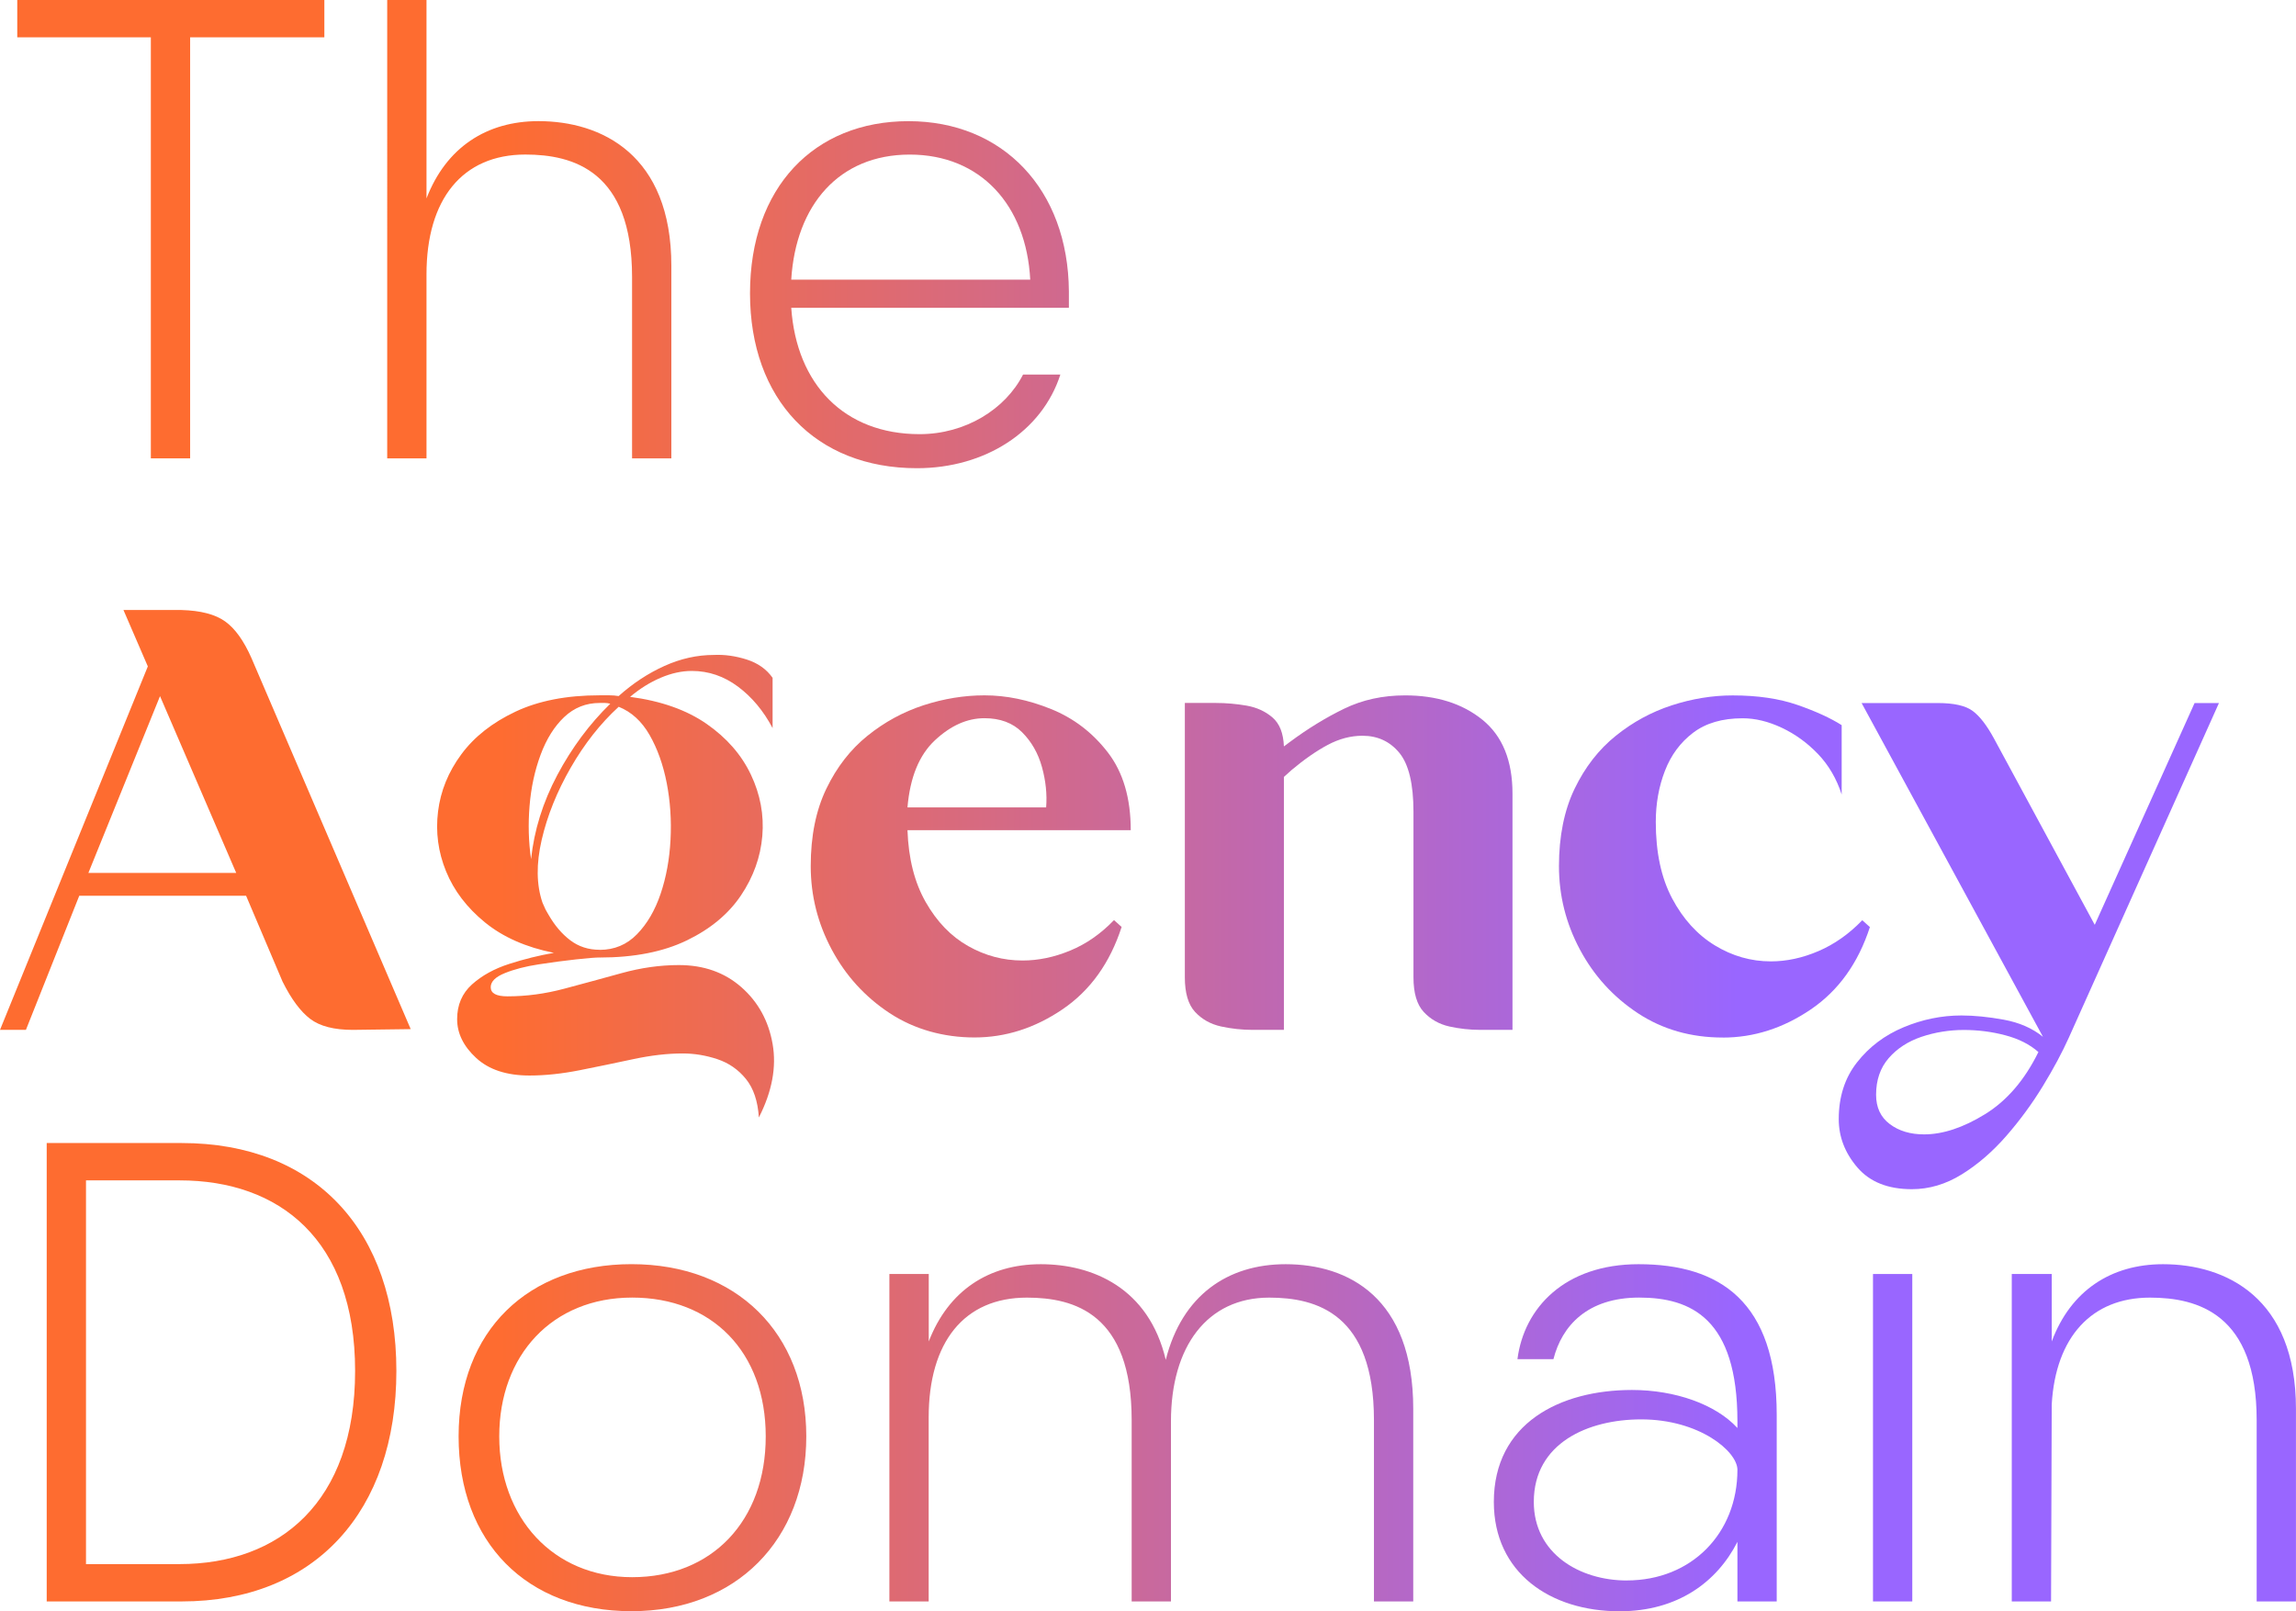 <svg xmlns="http://www.w3.org/2000/svg" xmlns:xlink="http://www.w3.org/1999/xlink" id="Layer_2" width="578.55" height="405.97" viewBox="0 0 578.55 405.97"><defs><style>.cls-1{fill:url(#New_Gradient_Swatch_3-9);}.cls-2{fill:url(#New_Gradient_Swatch_3-12);}.cls-3{fill:url(#New_Gradient_Swatch_3-8);}.cls-4{fill:url(#New_Gradient_Swatch_3-4);}.cls-5{fill:url(#New_Gradient_Swatch_3-14);}.cls-6{fill:url(#New_Gradient_Swatch_3-11);}.cls-7{fill:url(#New_Gradient_Swatch_3-2);}.cls-8{fill:url(#New_Gradient_Swatch_3);}.cls-9{fill:url(#New_Gradient_Swatch_3-3);}.cls-10{fill:url(#New_Gradient_Swatch_3-7);}.cls-11{fill:url(#New_Gradient_Swatch_3-10);}.cls-12{fill:url(#New_Gradient_Swatch_3-5);}.cls-13{fill:url(#New_Gradient_Swatch_3-6);}.cls-14{fill:url(#New_Gradient_Swatch_3-13);}</style><linearGradient id="New_Gradient_Swatch_3" x1="77.06" y1="57.75" x2="477.95" y2="57.75" gradientUnits="userSpaceOnUse"><stop offset=".12" stop-color="#fe6c30"></stop><stop offset=".9" stop-color="#96f"></stop></linearGradient><linearGradient id="New_Gradient_Swatch_3-2" y1="74.25" y2="74.25" xlink:href="#New_Gradient_Swatch_3"></linearGradient><linearGradient id="New_Gradient_Swatch_3-3" y1="206.6" y2="206.6" xlink:href="#New_Gradient_Swatch_3"></linearGradient><linearGradient id="New_Gradient_Swatch_3-4" y1="223.29" y2="223.29" xlink:href="#New_Gradient_Swatch_3"></linearGradient><linearGradient id="New_Gradient_Swatch_3-5" y1="218.31" y2="218.31" xlink:href="#New_Gradient_Swatch_3"></linearGradient><linearGradient id="New_Gradient_Swatch_3-6" y1="217.35" y2="217.35" xlink:href="#New_Gradient_Swatch_3"></linearGradient><linearGradient id="New_Gradient_Swatch_3-7" y1="218.31" y2="218.31" xlink:href="#New_Gradient_Swatch_3"></linearGradient><linearGradient id="New_Gradient_Swatch_3-8" x1="78.06" y1="238.38" x2="478.95" y2="238.38" xlink:href="#New_Gradient_Swatch_3"></linearGradient><linearGradient id="New_Gradient_Swatch_3-9" y1="345.75" y2="345.75" xlink:href="#New_Gradient_Swatch_3"></linearGradient><linearGradient id="New_Gradient_Swatch_3-10" y1="362.25" y2="362.25" xlink:href="#New_Gradient_Swatch_3"></linearGradient><linearGradient id="New_Gradient_Swatch_3-11" y1="361.01" y2="361.01" xlink:href="#New_Gradient_Swatch_3"></linearGradient><linearGradient id="New_Gradient_Swatch_3-12" y1="362.25" y2="362.25" xlink:href="#New_Gradient_Swatch_3"></linearGradient><linearGradient id="New_Gradient_Swatch_3-13" x1="197.84" y1="362.25" x2="477.52" y2="362.25" xlink:href="#New_Gradient_Swatch_3"></linearGradient><linearGradient id="New_Gradient_Swatch_3-14" y1="361.01" y2="361.01" xlink:href="#New_Gradient_Swatch_3"></linearGradient></defs><g id="Layer_1-2"><path class="cls-8" d="m38.01,9.4H4.35V0h77.38v9.4h-33.82v106.09h-9.9V9.4Z"></path><path class="cls-8" d="m97.57,0h9.9v49.99c4.95-12.87,15.18-19.47,28.21-19.47,15.84,0,33.49,8.42,33.49,36.46v48.51h-9.9v-45.7c0-26.73-14.85-30.85-26.89-30.85-15.84,0-24.91,11.22-24.91,30.19v46.36h-9.9V0Z"></path><path class="cls-7" d="m267.19,94.38c-4.62,14.35-18.97,23.59-36.13,23.59-25.57,0-42.07-17.32-42.07-44.05s16.17-43.39,39.93-43.39,40.26,17.16,40.42,42.9v4.12h-69.96c1.32,19.3,13.36,31.84,32.34,31.84,11.55,0,21.61-6.27,26.07-15.01h9.4Zm-7.59-23.92c-.99-18.81-12.54-31.51-30.36-31.51s-28.71,12.7-29.86,31.51h60.22Z"></path><path class="cls-9" d="m71.23,247.4l-9.22-21.7H19.97l-13.44,33.79H0l37.25-91.58-6.14-14.21h14.59c4.86.13,8.54,1.09,11.04,2.88,2.5,1.79,4.7,4.87,6.62,9.22l40.13,93.5-14.59.19c-4.74,0-8.32-.93-10.75-2.78-2.43-1.85-4.74-4.96-6.91-9.31Zm-48.96-27.46h37.25l-19.2-44.54-18.05,44.54Z"></path><path class="cls-4" d="m151.1,241.25c-1.03,0-3.01.16-5.95.48-2.95.32-6.08.74-9.41,1.25-3.33.51-6.18,1.25-8.54,2.21-2.37.96-3.55,2.14-3.55,3.55,0,1.54,1.41,2.3,4.22,2.3,4.73,0,9.5-.64,14.3-1.92,4.8-1.28,9.63-2.59,14.5-3.94,4.86-1.34,9.66-2.02,14.4-2.02,6.27,0,11.52,1.86,15.74,5.57,4.22,3.71,6.85,8.48,7.87,14.3,1.02,5.82-.13,12-3.46,18.53-.26-4.1-1.34-7.33-3.26-9.7-1.92-2.37-4.32-4.03-7.2-4.99s-5.79-1.44-8.74-1.44c-3.84,0-8,.48-12.48,1.44-4.48.96-8.96,1.89-13.44,2.78-4.48.89-8.71,1.34-12.67,1.34-5.76,0-10.24-1.47-13.44-4.42-3.2-2.95-4.8-6.21-4.8-9.79s1.25-6.49,3.74-8.74c2.5-2.24,5.63-3.97,9.41-5.18,3.77-1.21,7.52-2.14,11.23-2.78-7.04-1.41-12.83-3.97-17.38-7.68-4.54-3.71-7.81-8-9.79-12.86-1.99-4.86-2.66-9.89-2.02-15.07.64-5.18,2.59-9.98,5.86-14.4,3.26-4.42,7.81-8,13.63-10.75,5.82-2.75,12.89-4.13,21.22-4.13h2.5c.77,0,1.54.07,2.3.19,3.58-3.2,7.42-5.73,11.52-7.58,4.09-1.85,8.26-2.78,12.48-2.78,2.69-.13,5.44.26,8.26,1.15,2.81.9,4.99,2.43,6.53,4.61v12.67c-2.3-4.35-5.22-7.84-8.74-10.46-3.52-2.62-7.39-3.94-11.62-3.94-2.56,0-5.18.58-7.87,1.73s-5.25,2.75-7.68,4.8c7.81,1.03,14.24,3.3,19.3,6.82,5.06,3.52,8.77,7.78,11.14,12.77,2.37,4.99,3.33,10.15,2.88,15.46-.45,5.31-2.24,10.31-5.38,14.98-3.14,4.67-7.68,8.45-13.63,11.33-5.95,2.88-13.28,4.32-21.98,4.32Zm-17.28-24.77c.77-7.3,2.98-14.37,6.62-21.22,3.65-6.85,8.09-12.83,13.34-17.95-.51-.13-.96-.19-1.34-.19h-1.34c-3.46,0-6.43,1.19-8.93,3.55-2.5,2.37-4.48,5.54-5.95,9.5-1.47,3.97-2.4,8.26-2.78,12.86-.38,4.61-.26,9.09.38,13.44Zm17.28,22.85c3.71,0,6.85-1.31,9.41-3.94,2.56-2.62,4.54-6.02,5.95-10.18,1.41-4.16,2.24-8.7,2.5-13.63.26-4.93-.07-9.7-.96-14.3-.9-4.61-2.34-8.64-4.32-12.1-1.99-3.46-4.58-5.82-7.78-7.1-4.61,4.22-8.64,9.34-12.1,15.36-3.46,6.02-5.89,12.07-7.3,18.14-1.41,6.08-1.34,11.36.19,15.84.13.26.25.55.38.86.13.32.26.61.38.86l.77,1.34c1.54,2.69,3.36,4.83,5.47,6.43,2.11,1.6,4.58,2.4,7.39,2.4Zm-12.86-8.83c-.26-.38-.51-.83-.77-1.34l-.38-.96c.13.38.29.77.48,1.15.19.38.41.77.67,1.15Z"></path><path class="cls-12" d="m204.29,218.21c0-7.55,1.31-14.05,3.94-19.49,2.62-5.44,6.08-9.89,10.37-13.34,4.29-3.46,8.99-6.01,14.11-7.68,5.12-1.66,10.24-2.5,15.36-2.5,5.5,0,11.1,1.15,16.8,3.46,5.69,2.3,10.46,5.95,14.3,10.94,3.84,4.99,5.76,11.52,5.76,19.58h-56.26c.25,7.17,1.79,13.22,4.61,18.14,2.81,4.93,6.37,8.61,10.66,11.04,4.29,2.43,8.86,3.65,13.73,3.65,3.97,0,7.97-.83,12-2.5,4.03-1.66,7.71-4.22,11.04-7.68l1.92,1.73c-2.95,9.09-7.91,16-14.88,20.74-6.98,4.74-14.37,7.1-22.18,7.1s-15.2-2.05-21.41-6.14c-6.21-4.1-11.07-9.44-14.59-16.03-3.52-6.59-5.28-13.6-5.28-21.02Zm24.38-14.78h34.94c.26-3.33-.1-6.72-1.06-10.18s-2.62-6.37-4.99-8.74c-2.37-2.37-5.54-3.55-9.5-3.55-4.35,0-8.51,1.86-12.48,5.57-3.97,3.71-6.27,9.34-6.91,16.9Z"></path><path class="cls-13" d="m323.52,195.75v63.74h-7.87c-2.69,0-5.35-.29-7.97-.86-2.62-.58-4.8-1.79-6.53-3.65-1.73-1.85-2.59-4.77-2.59-8.74v-69.12h7.87c2.56,0,5.12.23,7.68.67,2.56.45,4.73,1.44,6.53,2.98,1.79,1.54,2.75,3.97,2.88,7.3l1.54-1.15c4.48-3.33,9.02-6.11,13.63-8.35,4.61-2.24,9.73-3.36,15.36-3.36,7.94,0,14.43,2.05,19.49,6.14,5.06,4.1,7.58,10.3,7.58,18.62v59.52h-8.06c-2.69,0-5.31-.29-7.87-.86-2.56-.58-4.7-1.79-6.43-3.65-1.73-1.85-2.59-4.77-2.59-8.74v-41.66c0-7.04-1.19-12-3.55-14.88-2.37-2.88-5.47-4.32-9.31-4.32-2.95,0-5.86.77-8.74,2.3-2.88,1.54-5.92,3.65-9.12,6.34l-1.92,1.73Z"></path><path class="cls-10" d="m434.11,261.42c-8.06,0-15.2-2.05-21.41-6.14-6.21-4.1-11.07-9.44-14.59-16.03-3.52-6.59-5.28-13.6-5.28-21.02s1.31-14.05,3.94-19.49c2.62-5.44,6.08-9.89,10.37-13.34,4.29-3.46,8.99-6.01,14.11-7.68,5.12-1.66,10.24-2.5,15.36-2.5,6.27,0,11.71.8,16.32,2.4,4.61,1.6,8.32,3.3,11.14,5.09v17.47c-1.28-3.97-3.26-7.36-5.95-10.18-2.69-2.81-5.73-5.02-9.12-6.62-3.39-1.6-6.69-2.4-9.89-2.4-5.12,0-9.28,1.22-12.48,3.65-3.2,2.43-5.57,5.63-7.1,9.6-1.54,3.97-2.3,8.26-2.3,12.86,0,7.68,1.37,14.11,4.13,19.3,2.75,5.18,6.34,9.12,10.75,11.81,4.42,2.69,9.12,4.03,14.11,4.03,3.97,0,7.97-.86,12-2.59,4.03-1.73,7.71-4.32,11.04-7.78l1.92,1.73c-2.95,9.09-7.91,16-14.88,20.74-6.98,4.74-14.37,7.1-22.18,7.1Z"></path><path class="cls-3" d="m559.14,177.13l-37.82,84.29c-1.67,3.71-3.84,7.78-6.53,12.19s-5.76,8.61-9.22,12.58c-3.46,3.97-7.2,7.2-11.23,9.7-4.03,2.5-8.23,3.74-12.58,3.74-6.02,0-10.59-1.82-13.73-5.47-3.13-3.65-4.7-7.71-4.7-12.19,0-5.63,1.54-10.4,4.61-14.3,3.07-3.91,6.98-6.85,11.71-8.83,4.73-1.98,9.6-2.98,14.59-2.98,3.2,0,6.75.35,10.66,1.06,3.9.71,7.2,2.14,9.89,4.32l-45.7-84.1h19.2c4.1,0,7.04.67,8.83,2.02,1.79,1.34,3.58,3.68,5.38,7.01l25.34,46.85,25.15-55.87h6.14Zm-45.5,87.94c-2.18-1.92-4.96-3.33-8.35-4.22-3.39-.9-6.88-1.34-10.46-1.34s-7.27.58-10.66,1.73c-3.39,1.15-6.14,2.94-8.26,5.38-2.11,2.43-3.17,5.5-3.17,9.22,0,3.2,1.15,5.66,3.46,7.39,2.3,1.73,5.18,2.59,8.64,2.59,4.73,0,9.86-1.7,15.36-5.09,5.5-3.39,9.98-8.61,13.44-15.65Z"></path><path class="cls-1" d="m11.77,288h33.99c33.66,0,54.12,22.11,54.12,57.42s-20.46,58.08-54.12,58.08H11.77v-115.5Zm33.49,106.09c25.08,0,44.22-15.51,44.22-48.67s-19.14-48.01-44.22-48.01h-23.59v96.69h23.59Z"></path><path class="cls-11" d="m159.12,318.52c26.4,0,44.05,17.32,44.05,43.39s-17.65,44.05-44.05,44.05-43.56-17.32-43.56-44.05,17.65-43.39,43.56-43.39Zm.17,78.87c20.13,0,33.66-14.19,33.66-35.47s-13.53-34.98-33.66-34.98-33.49,14.52-33.49,34.98,13.53,35.47,33.49,35.47Z"></path><path class="cls-6" d="m224.13,321h9.9v17c4.95-12.87,15.18-19.47,28.21-19.47s27.22,5.94,31.51,24.09c4.12-16.33,15.67-24.09,30.19-24.09,15.84,0,32.17,8.42,32.17,36.46v48.51h-9.9v-45.7c0-26.73-14.35-30.85-26.4-30.85-15.67,0-24.75,12.37-24.75,31.18v45.37h-9.9v-45.7c0-26.73-14.35-30.85-26.4-30.85-15.84,0-24.75,11.22-24.75,30.19v46.36h-9.9v-82.5Z"></path><path class="cls-2" d="m437.8,359.77v-1.65c0-25.9-11.71-31.18-24.75-31.18s-19.47,7.09-21.61,15.51h-9.07c1.65-12.87,11.88-23.92,30.52-23.92,20.46,0,34.81,9.4,34.81,37.95v47.02h-9.9v-15.01c-5.11,10.06-15.01,17.49-29.7,17.49-17.49,0-31.68-9.73-31.68-27.55,0-19.8,16.66-28.21,34.81-28.21,10.89,0,21.12,3.63,26.56,9.57Zm-27.88,38.44c16.33,0,27.88-11.88,27.88-27.88,0-4.62-9.57-12.7-24.25-12.7-13.36,0-27.06,5.94-27.06,20.79,0,13.03,11.55,19.8,23.43,19.8Z"></path><path class="cls-14" d="m471.96,321h9.9v82.5h-9.9v-82.5Z"></path><path class="cls-5" d="m506.94,321h10.06v17c4.79-12.87,15.01-19.47,28.05-19.47,15.84,0,33.49,8.42,33.49,36.46v48.51h-9.9v-45.7c0-26.73-14.85-30.85-26.89-30.85-14.68,0-23.76,9.9-24.75,26.89l-.17,49.66h-9.9v-82.5Z"></path></g></svg>